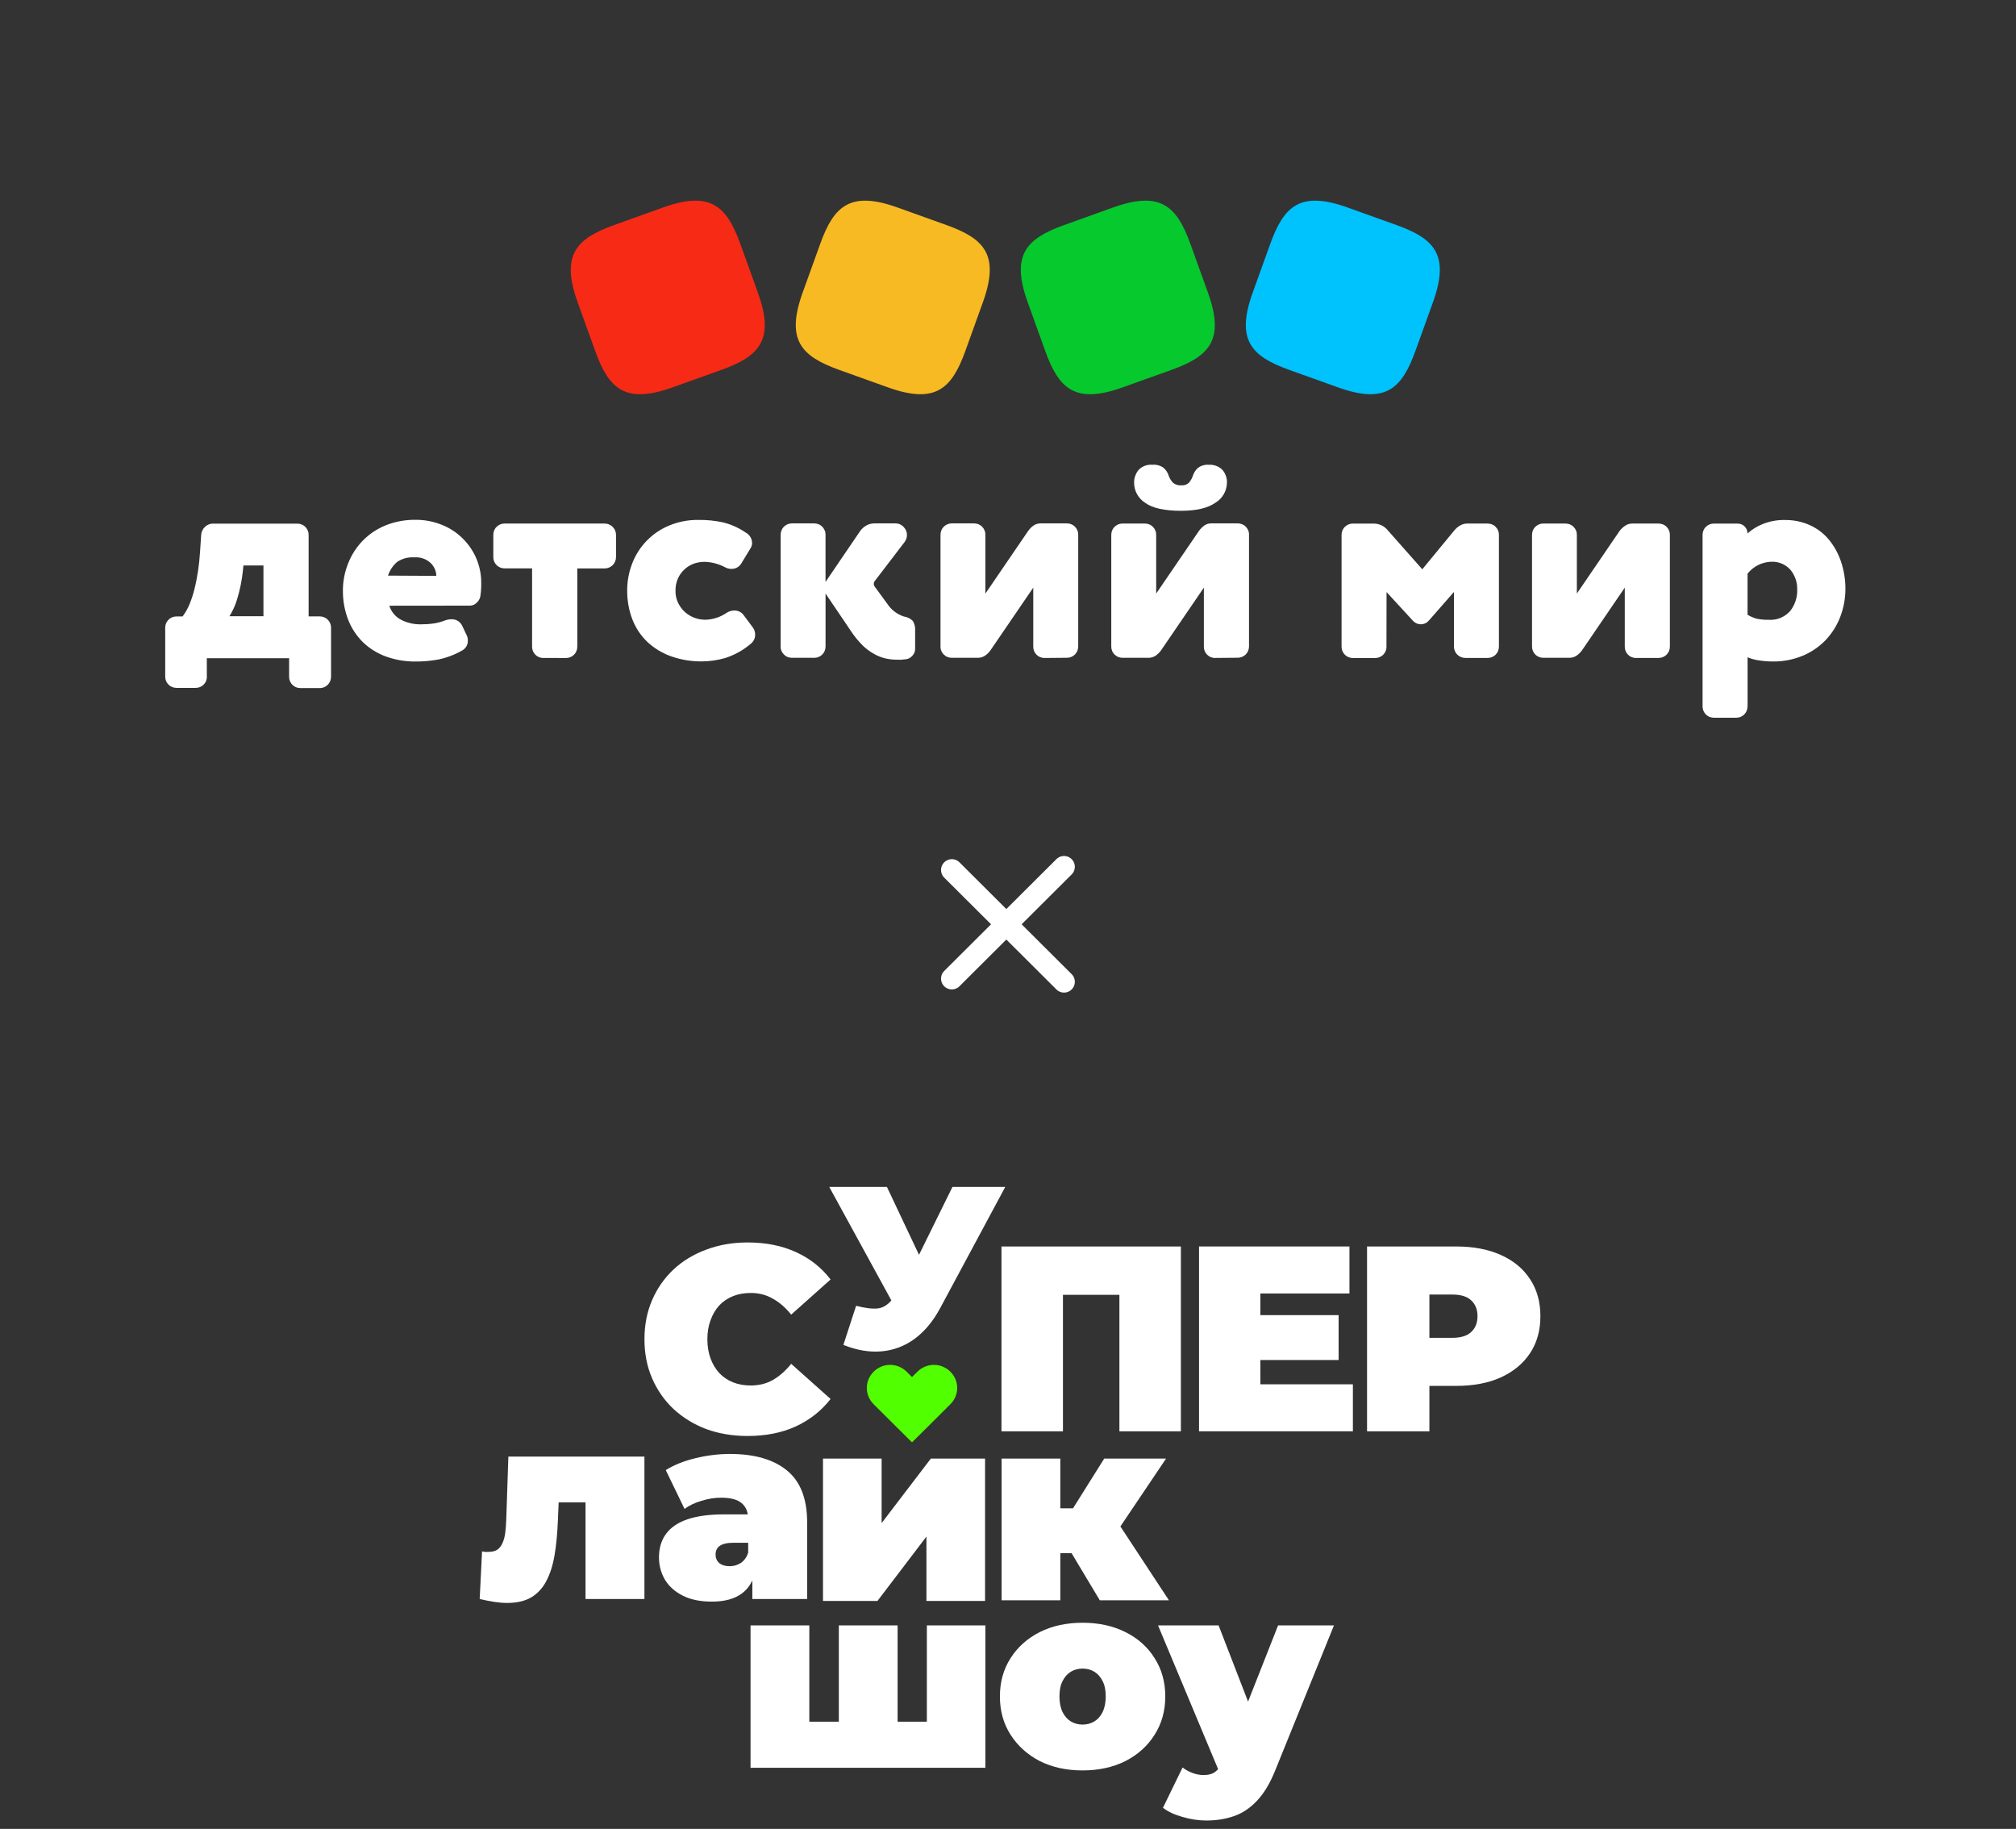 <?xml version="1.0" encoding="UTF-8"?> <svg xmlns="http://www.w3.org/2000/svg" width="140" height="127" viewBox="0 0 140 127" fill="none"><rect x="0" y="0" width="140" height="127" fill="#333333" stroke="none"/><path d="M73.891 60.191L66.1 67.956" stroke="white" stroke-width="1.5" stroke-linecap="round"></path><path d="M73.891 68.177L66.1 60.412" stroke="white" stroke-width="1.5" stroke-linecap="round"></path><g clip-path="url(#clip0_1392_16081)"><path d="M18.295 39.266H16.905L16.867 39.641C16.797 40.303 16.666 40.956 16.473 41.59C16.349 42.014 16.167 42.418 15.933 42.793H18.295V39.266ZM14.371 46.98C14.371 47.082 14.352 47.184 14.315 47.28C14.277 47.374 14.221 47.462 14.148 47.535C14.076 47.607 13.993 47.666 13.896 47.706C13.8 47.746 13.7 47.767 13.598 47.767H12.262C12.16 47.767 12.058 47.749 11.961 47.711C11.864 47.674 11.779 47.617 11.706 47.545C11.634 47.473 11.575 47.39 11.534 47.294C11.494 47.2 11.473 47.098 11.473 46.996V43.577C11.473 43.475 11.494 43.374 11.534 43.28C11.575 43.186 11.634 43.101 11.706 43.028C11.779 42.956 11.867 42.9 11.961 42.862C12.055 42.825 12.16 42.806 12.262 42.806H12.68C12.876 42.544 13.037 42.26 13.161 41.957C13.306 41.604 13.424 41.24 13.512 40.868C13.612 40.471 13.689 40.064 13.754 39.641C13.818 39.221 13.858 38.803 13.888 38.375L13.971 37.148C13.985 36.937 14.076 36.736 14.232 36.589C14.307 36.514 14.395 36.458 14.495 36.418C14.594 36.377 14.698 36.359 14.803 36.361H20.643C20.748 36.361 20.85 36.38 20.946 36.418C21.043 36.458 21.131 36.514 21.204 36.589C21.276 36.661 21.335 36.75 21.376 36.846C21.416 36.942 21.435 37.044 21.432 37.148V42.803H22.2C22.302 42.803 22.404 42.822 22.5 42.86C22.594 42.897 22.683 42.953 22.755 43.026C22.828 43.098 22.887 43.181 22.927 43.277C22.967 43.374 22.989 43.473 22.989 43.575V46.994C22.989 47.095 22.97 47.197 22.932 47.294C22.895 47.387 22.838 47.476 22.766 47.548C22.694 47.62 22.61 47.679 22.514 47.719C22.42 47.76 22.318 47.781 22.216 47.781H20.866C20.764 47.781 20.662 47.762 20.565 47.725C20.469 47.687 20.383 47.631 20.31 47.559C20.238 47.486 20.179 47.403 20.139 47.307C20.098 47.213 20.077 47.111 20.077 47.01V45.706H14.363V46.975L14.371 46.98Z" fill="white"></path><path d="M30.299 39.989C30.294 39.655 30.154 39.339 29.916 39.106C29.765 38.964 29.588 38.854 29.392 38.785C29.196 38.715 28.99 38.688 28.783 38.704C28.356 38.672 27.932 38.785 27.578 39.02C27.283 39.275 27.065 39.601 26.945 39.971L30.302 39.989H30.299ZM27.036 42.065C27.17 42.485 27.463 42.836 27.854 43.039C28.276 43.253 28.745 43.363 29.218 43.355C29.524 43.355 29.83 43.336 30.133 43.291C30.396 43.251 30.654 43.181 30.901 43.085C31.048 43.031 31.201 43.002 31.357 43.002C31.507 42.996 31.657 43.034 31.786 43.111C31.915 43.189 32.02 43.301 32.087 43.435L32.403 44.099C32.462 44.215 32.492 44.343 32.489 44.474C32.495 44.611 32.462 44.747 32.398 44.868C32.331 44.988 32.234 45.087 32.116 45.157C31.604 45.452 31.051 45.666 30.471 45.791C29.948 45.888 29.416 45.939 28.885 45.936C28.168 45.947 27.457 45.826 26.784 45.583C26.191 45.366 25.651 45.026 25.198 44.589C24.752 44.148 24.406 43.62 24.178 43.034C23.931 42.391 23.807 41.708 23.813 41.02C23.81 40.37 23.933 39.724 24.178 39.119C24.409 38.53 24.755 37.992 25.198 37.537C25.648 37.079 26.188 36.72 26.784 36.479C27.452 36.214 28.166 36.086 28.885 36.096C29.47 36.096 30.052 36.203 30.6 36.412C31.137 36.613 31.631 36.918 32.049 37.312C32.468 37.706 32.806 38.174 33.042 38.696C33.297 39.264 33.426 39.88 33.418 40.501C33.423 40.811 33.402 41.125 33.353 41.433C33.316 41.599 33.225 41.748 33.093 41.861C32.975 41.981 32.814 42.051 32.645 42.056L27.033 42.062L27.036 42.065Z" fill="white"></path><path d="M37.739 45.692C37.637 45.692 37.535 45.674 37.438 45.636C37.342 45.599 37.256 45.542 37.183 45.47C37.111 45.398 37.052 45.315 37.011 45.218C36.971 45.122 36.95 45.023 36.95 44.921V39.47H35.047C34.945 39.47 34.843 39.451 34.746 39.414C34.65 39.376 34.564 39.32 34.491 39.248C34.419 39.175 34.36 39.092 34.319 38.996C34.279 38.902 34.258 38.8 34.258 38.699V37.143C34.258 37.039 34.277 36.937 34.314 36.841C34.354 36.744 34.411 36.656 34.486 36.584C34.558 36.511 34.647 36.452 34.744 36.412C34.84 36.372 34.942 36.353 35.047 36.356H41.99C42.094 36.356 42.196 36.375 42.29 36.415C42.387 36.455 42.473 36.511 42.545 36.584C42.618 36.656 42.677 36.742 42.717 36.838C42.757 36.934 42.779 37.036 42.779 37.138V38.685C42.779 38.79 42.76 38.892 42.72 38.985C42.679 39.082 42.623 39.167 42.551 39.24C42.478 39.312 42.392 39.371 42.296 39.411C42.199 39.451 42.097 39.473 41.995 39.473H40.09V44.905C40.09 45.007 40.071 45.109 40.033 45.205C39.996 45.299 39.939 45.387 39.867 45.459C39.794 45.532 39.711 45.591 39.615 45.631C39.521 45.671 39.419 45.692 39.317 45.692H39.298L37.736 45.687L37.739 45.692Z" fill="white"></path><path d="M50.347 39.39C49.905 39.154 49.413 39.025 48.914 39.015C48.667 39.015 48.42 39.058 48.187 39.138C47.953 39.224 47.736 39.352 47.554 39.521C47.355 39.697 47.197 39.914 47.084 40.155C46.963 40.428 46.904 40.726 46.91 41.026C46.904 41.32 46.966 41.612 47.097 41.877C47.213 42.115 47.377 42.332 47.572 42.509C47.959 42.846 48.453 43.034 48.965 43.036C49.486 43.026 49.99 42.868 50.423 42.581C50.592 42.458 50.796 42.394 51.002 42.394C51.126 42.394 51.246 42.42 51.359 42.474C51.469 42.53 51.566 42.611 51.638 42.71L52.272 43.561C52.382 43.703 52.441 43.88 52.441 44.059C52.444 44.188 52.417 44.316 52.358 44.434C52.298 44.552 52.213 44.651 52.108 44.726C51.59 45.165 50.989 45.497 50.339 45.7C49.824 45.848 49.29 45.923 48.753 45.928C48.021 45.936 47.293 45.818 46.601 45.575C45.992 45.358 45.434 45.02 44.961 44.581C44.505 44.145 44.148 43.615 43.92 43.026C43.673 42.383 43.55 41.7 43.555 41.012C43.552 40.361 43.673 39.716 43.909 39.111C44.137 38.522 44.483 37.987 44.926 37.534C45.369 37.082 45.901 36.725 46.486 36.487C47.124 36.225 47.811 36.094 48.504 36.104C49.07 36.096 49.634 36.153 50.186 36.268C50.753 36.407 51.292 36.645 51.773 36.974C51.907 37.044 52.019 37.148 52.1 37.274C52.181 37.403 52.226 37.547 52.229 37.7C52.229 37.842 52.186 37.978 52.105 38.096L51.502 39.09C51.434 39.218 51.33 39.323 51.206 39.398C51.08 39.47 50.938 39.507 50.793 39.505C50.637 39.505 50.482 39.465 50.345 39.387L50.347 39.39Z" fill="white"></path><path d="M57.33 41.221V44.892C57.33 44.993 57.312 45.095 57.274 45.192C57.236 45.285 57.18 45.374 57.108 45.446C57.035 45.518 56.952 45.577 56.855 45.617C56.759 45.657 56.659 45.679 56.557 45.679H54.998C54.894 45.679 54.791 45.66 54.695 45.623C54.598 45.585 54.512 45.526 54.44 45.451C54.365 45.379 54.306 45.291 54.266 45.194C54.225 45.098 54.206 44.993 54.212 44.889V37.132C54.212 37.031 54.231 36.929 54.268 36.833C54.306 36.739 54.362 36.65 54.435 36.578C54.507 36.506 54.59 36.447 54.687 36.407C54.781 36.367 54.883 36.345 54.985 36.345H56.539C56.643 36.345 56.745 36.364 56.842 36.401C56.938 36.442 57.027 36.498 57.1 36.573C57.172 36.648 57.231 36.733 57.271 36.83C57.312 36.926 57.33 37.028 57.328 37.132V40.41L59.74 36.865C59.853 36.712 59.998 36.584 60.164 36.49C60.334 36.393 60.524 36.345 60.717 36.345H62.172C62.282 36.343 62.389 36.364 62.491 36.407C62.593 36.45 62.682 36.514 62.757 36.597C62.904 36.747 62.985 36.948 62.985 37.157C62.982 37.331 62.923 37.496 62.821 37.636L60.744 40.351C60.658 40.463 60.658 40.616 60.741 40.731L61.619 41.931C61.887 42.343 62.29 42.653 62.76 42.809C63.001 42.841 63.224 42.951 63.396 43.125C63.516 43.331 63.57 43.569 63.551 43.807V45.074C63.549 45.245 63.481 45.406 63.364 45.529C63.253 45.663 63.098 45.751 62.926 45.778C62.816 45.778 62.714 45.802 62.609 45.81C62.505 45.816 62.411 45.81 62.293 45.81C62.03 45.81 61.769 45.781 61.512 45.727C61.227 45.663 60.956 45.556 60.701 45.411C60.403 45.245 60.13 45.042 59.888 44.801C59.579 44.49 59.303 44.15 59.067 43.783L57.333 41.221H57.33Z" fill="white"></path><path d="M72.543 45.693C72.442 45.693 72.34 45.674 72.243 45.636C72.146 45.599 72.06 45.543 71.988 45.47C71.915 45.398 71.856 45.315 71.816 45.219C71.776 45.125 71.754 45.023 71.754 44.921V40.806L68.781 45.16C68.679 45.307 68.547 45.433 68.397 45.535C68.247 45.634 68.07 45.684 67.89 45.679H66.1C65.995 45.679 65.893 45.66 65.796 45.623C65.7 45.585 65.614 45.526 65.541 45.452C65.466 45.379 65.407 45.291 65.367 45.194C65.327 45.098 65.308 44.994 65.313 44.889V37.133C65.313 37.031 65.332 36.929 65.37 36.833C65.407 36.736 65.464 36.651 65.536 36.578C65.609 36.506 65.692 36.447 65.788 36.407C65.882 36.367 65.984 36.345 66.086 36.345H67.64C67.745 36.345 67.847 36.364 67.944 36.402C68.04 36.442 68.129 36.498 68.201 36.573C68.274 36.645 68.333 36.734 68.373 36.83C68.413 36.926 68.432 37.028 68.429 37.133V41.221L71.403 36.865C71.507 36.72 71.634 36.594 71.779 36.49C71.926 36.391 72.101 36.34 72.278 36.345H74.087C74.191 36.345 74.293 36.364 74.39 36.402C74.487 36.442 74.575 36.498 74.647 36.573C74.72 36.645 74.779 36.734 74.819 36.83C74.859 36.926 74.878 37.028 74.876 37.133V44.889C74.876 44.991 74.857 45.093 74.819 45.189C74.782 45.283 74.725 45.371 74.653 45.444C74.58 45.516 74.497 45.575 74.401 45.615C74.307 45.655 74.205 45.676 74.103 45.676H74.084L72.543 45.69V45.693Z" fill="white"></path><path d="M83.935 32.276C84.109 32.262 84.284 32.286 84.45 32.348C84.614 32.409 84.764 32.503 84.888 32.626C85.108 32.881 85.221 33.207 85.204 33.542C85.196 33.818 85.118 34.091 84.979 34.329C84.839 34.568 84.641 34.768 84.402 34.91C83.868 35.285 83.076 35.47 82.021 35.47C80.857 35.47 80.022 35.282 79.517 34.91C79.287 34.763 79.099 34.559 78.965 34.321C78.83 34.083 78.761 33.815 78.758 33.542C78.747 33.207 78.86 32.883 79.075 32.626C79.198 32.5 79.346 32.404 79.512 32.343C79.676 32.281 79.853 32.26 80.027 32.273C80.309 32.249 80.591 32.326 80.816 32.495C80.983 32.648 81.106 32.843 81.168 33.057C81.23 33.231 81.332 33.389 81.46 33.523C81.621 33.657 81.831 33.721 82.04 33.703C82.134 33.711 82.231 33.697 82.319 33.668C82.408 33.636 82.491 33.587 82.561 33.523C82.679 33.387 82.773 33.229 82.832 33.057C82.896 32.84 83.02 32.645 83.186 32.495C83.401 32.334 83.664 32.257 83.932 32.273L83.935 32.276ZM84.391 45.693C84.289 45.693 84.187 45.674 84.091 45.636C83.994 45.599 83.908 45.542 83.836 45.47C83.763 45.398 83.704 45.315 83.664 45.219C83.624 45.125 83.602 45.023 83.602 44.921V40.806L80.629 45.16C80.524 45.307 80.395 45.433 80.245 45.535C80.094 45.634 79.917 45.684 79.737 45.679H77.961C77.859 45.679 77.757 45.66 77.66 45.623C77.564 45.585 77.478 45.529 77.405 45.457C77.333 45.385 77.274 45.302 77.234 45.205C77.193 45.111 77.172 45.01 77.172 44.908V37.143C77.172 37.039 77.191 36.937 77.228 36.841C77.269 36.744 77.325 36.656 77.4 36.584C77.472 36.511 77.561 36.452 77.658 36.412C77.754 36.372 77.856 36.353 77.961 36.356H79.501C79.606 36.356 79.708 36.375 79.805 36.412C79.901 36.452 79.99 36.509 80.062 36.584C80.135 36.656 80.194 36.744 80.234 36.841C80.274 36.937 80.293 37.039 80.29 37.143V41.218L83.264 36.862C83.369 36.718 83.495 36.592 83.64 36.487C83.787 36.388 83.962 36.337 84.139 36.343H85.948C86.052 36.343 86.154 36.361 86.251 36.399C86.348 36.439 86.436 36.495 86.509 36.57C86.581 36.642 86.64 36.731 86.68 36.827C86.721 36.924 86.74 37.025 86.737 37.13V44.887C86.737 44.988 86.718 45.09 86.68 45.186C86.643 45.28 86.587 45.368 86.514 45.441C86.442 45.513 86.358 45.572 86.262 45.612C86.168 45.652 86.066 45.674 85.964 45.674H85.945L84.394 45.687L84.391 45.693Z" fill="white"></path><path d="M96.285 44.905C96.285 45.007 96.266 45.109 96.229 45.205C96.191 45.299 96.135 45.387 96.062 45.46C95.99 45.532 95.907 45.591 95.81 45.631C95.714 45.671 95.614 45.693 95.512 45.693H93.953C93.851 45.693 93.749 45.674 93.653 45.636C93.556 45.599 93.47 45.543 93.397 45.47C93.325 45.398 93.266 45.315 93.226 45.219C93.186 45.125 93.164 45.023 93.164 44.921V37.146C93.164 37.041 93.183 36.94 93.22 36.843C93.261 36.747 93.317 36.659 93.392 36.586C93.465 36.514 93.553 36.455 93.65 36.415C93.746 36.375 93.848 36.356 93.953 36.359H95.429C95.614 36.364 95.794 36.407 95.96 36.49C96.124 36.573 96.269 36.691 96.382 36.835L98.77 39.532L100.974 36.857C101.089 36.712 101.231 36.586 101.392 36.493C101.548 36.402 101.728 36.353 101.91 36.356H103.303C103.408 36.356 103.51 36.375 103.607 36.412C103.703 36.453 103.792 36.509 103.864 36.584C103.937 36.656 103.996 36.744 104.036 36.841C104.076 36.937 104.095 37.039 104.092 37.143V44.9C104.092 45.002 104.074 45.103 104.036 45.2C103.998 45.294 103.942 45.382 103.87 45.454C103.797 45.526 103.714 45.585 103.617 45.626C103.523 45.666 103.421 45.687 103.319 45.687H101.757C101.653 45.687 101.551 45.668 101.457 45.628C101.36 45.588 101.274 45.532 101.202 45.46C101.129 45.387 101.07 45.302 101.03 45.205C100.99 45.109 100.968 45.007 100.968 44.905V41.106L99.219 43.101C99.151 43.178 99.068 43.243 98.974 43.285C98.88 43.328 98.778 43.35 98.677 43.352C98.575 43.352 98.475 43.334 98.384 43.294C98.29 43.253 98.207 43.197 98.137 43.125L96.288 41.114L96.283 44.9L96.285 44.905Z" fill="white"></path><path d="M113.621 45.693C113.519 45.693 113.417 45.674 113.32 45.636C113.223 45.599 113.138 45.543 113.065 45.47C112.993 45.398 112.934 45.315 112.893 45.219C112.853 45.125 112.832 45.023 112.832 44.921V40.806L109.861 45.16C109.756 45.307 109.625 45.435 109.474 45.535C109.324 45.634 109.147 45.684 108.967 45.679H107.18C107.078 45.679 106.976 45.66 106.879 45.623C106.782 45.585 106.697 45.529 106.624 45.457C106.552 45.385 106.493 45.302 106.452 45.205C106.412 45.111 106.391 45.01 106.391 44.908V37.143C106.391 37.039 106.409 36.937 106.447 36.841C106.487 36.744 106.544 36.656 106.619 36.584C106.691 36.511 106.78 36.453 106.876 36.412C106.973 36.372 107.075 36.353 107.18 36.356H108.715C108.819 36.356 108.921 36.375 109.018 36.412C109.115 36.453 109.203 36.509 109.276 36.584C109.348 36.656 109.407 36.744 109.447 36.841C109.488 36.937 109.506 37.039 109.504 37.143V41.218L112.477 36.862C112.585 36.72 112.719 36.6 112.867 36.501C113.014 36.402 113.189 36.351 113.366 36.356H115.175C115.279 36.356 115.381 36.375 115.478 36.412C115.574 36.453 115.663 36.509 115.735 36.584C115.808 36.656 115.867 36.744 115.907 36.841C115.947 36.937 115.966 37.039 115.964 37.143V44.9C115.964 45.002 115.945 45.103 115.907 45.2C115.87 45.294 115.813 45.382 115.741 45.454C115.668 45.526 115.585 45.585 115.489 45.626C115.395 45.666 115.293 45.687 115.191 45.687H113.605H113.618L113.621 45.693Z" fill="white"></path><path d="M121.356 42.686C121.557 42.812 121.78 42.908 122.01 42.967C122.273 43.02 122.544 43.044 122.813 43.039C123.095 43.06 123.376 43.018 123.639 42.911C123.902 42.803 124.133 42.638 124.321 42.426C124.651 42.003 124.823 41.478 124.807 40.94C124.82 40.442 124.654 39.957 124.34 39.572C124.171 39.382 123.962 39.232 123.725 39.133C123.489 39.036 123.234 38.993 122.979 39.009C122.665 39.023 122.357 39.103 122.078 39.245C121.798 39.387 121.551 39.59 121.358 39.837V42.678L121.356 42.686ZM121.356 49.053C121.356 49.154 121.337 49.256 121.299 49.353C121.262 49.446 121.205 49.535 121.133 49.607C121.06 49.679 120.977 49.738 120.881 49.778C120.784 49.819 120.685 49.84 120.583 49.84H119.023C118.921 49.84 118.819 49.821 118.723 49.784C118.626 49.746 118.54 49.69 118.468 49.618C118.395 49.545 118.336 49.462 118.296 49.366C118.256 49.272 118.234 49.171 118.234 49.069V37.146C118.234 37.041 118.253 36.94 118.291 36.843C118.331 36.747 118.387 36.659 118.462 36.586C118.535 36.514 118.624 36.455 118.72 36.415C118.817 36.375 118.919 36.356 119.023 36.359H120.669C120.757 36.359 120.846 36.375 120.929 36.407C121.012 36.439 121.087 36.487 121.149 36.549C121.211 36.61 121.264 36.685 121.299 36.766C121.334 36.846 121.353 36.934 121.356 37.023V37.044C121.667 36.763 122.027 36.541 122.416 36.388C122.904 36.193 123.427 36.099 123.956 36.11C124.547 36.104 125.132 36.222 125.671 36.461C126.181 36.688 126.635 37.028 126.991 37.456C127.365 37.906 127.649 38.418 127.837 38.969C128.046 39.58 128.154 40.222 128.154 40.87C128.156 41.548 128.033 42.22 127.789 42.852C127.558 43.449 127.212 43.995 126.769 44.461C126.318 44.924 125.778 45.291 125.183 45.537C124.528 45.808 123.822 45.944 123.113 45.934C122.794 45.934 122.477 45.909 122.161 45.861C121.887 45.824 121.616 45.751 121.361 45.642V49.047L121.356 49.053Z" fill="white"></path><path d="M46.708 26.899C43.412 28.08 42.28 27.001 41.333 24.372L40.114 20.99C38.931 17.702 40.012 16.572 42.648 15.627L46.037 14.411C49.333 13.23 50.465 14.309 51.413 16.939L52.631 20.32C53.815 23.608 52.733 24.738 50.098 25.684L46.708 26.899Z" fill="#F72A16"></path><path d="M61.662 26.899C64.958 28.08 66.09 27.001 67.038 24.372L68.256 20.99C69.44 17.702 68.358 16.572 65.723 15.627L62.333 14.411C59.037 13.23 57.905 14.309 56.958 16.939L55.739 20.32C54.556 23.608 55.637 24.738 58.273 25.684L61.662 26.899Z" fill="#F8BA22"></path><path d="M77.962 26.899C74.666 28.08 73.534 27.001 72.586 24.372L71.368 20.99C70.184 17.702 71.266 16.572 73.901 15.627L77.291 14.411C80.587 13.23 81.719 14.309 82.667 16.939L83.885 20.32C85.069 23.608 83.987 24.738 81.352 25.684L77.962 26.899Z" fill="#06C92E"></path><path d="M92.916 26.899C96.212 28.08 97.344 27.001 98.292 24.372L99.51 20.99C100.694 17.702 99.612 16.572 96.977 15.627L93.587 14.411C90.291 13.23 89.159 14.309 88.211 16.939L86.993 20.32C85.809 23.608 86.891 24.738 89.526 25.684L92.916 26.899Z" fill="#00C2FC"></path></g><path d="M94.934 99.391V86.557H101.118C102.317 86.557 103.351 86.753 104.219 87.144C105.1 87.535 105.779 88.097 106.256 88.831C106.734 89.552 106.972 90.407 106.972 91.397C106.972 92.388 106.734 93.243 106.256 93.964C105.779 94.685 105.1 95.248 104.219 95.651C103.351 96.042 102.317 96.238 101.118 96.238H97.338L99.264 94.386V99.391H94.934ZM99.264 94.863L97.338 92.901H100.843C101.442 92.901 101.883 92.766 102.164 92.498C102.458 92.229 102.604 91.862 102.604 91.397C102.604 90.933 102.458 90.566 102.164 90.297C101.883 90.028 101.442 89.894 100.843 89.894H97.338L99.264 87.932V94.863Z" fill="white"></path><path d="M87.231 91.324H92.96V94.441H87.231V91.324ZM87.525 96.128H93.951V99.391H83.266V86.557H93.712V89.821H87.525V96.128Z" fill="white"></path><path d="M69.547 99.391V86.557H82.005V99.391H77.736V88.996L78.674 89.912H72.878L73.816 88.996V99.391H69.547Z" fill="white"></path><path d="M51.914 99.717C50.886 99.717 49.931 99.558 49.05 99.239C48.181 98.909 47.422 98.444 46.773 97.844C46.137 97.244 45.641 96.534 45.286 95.715C44.931 94.894 44.754 93.989 44.754 92.997C44.754 92.006 44.931 91.1 45.286 90.28C45.641 89.46 46.137 88.75 46.773 88.151C47.422 87.551 48.181 87.092 49.05 86.774C49.931 86.443 50.886 86.278 51.914 86.278C53.175 86.278 54.289 86.498 55.255 86.939C56.235 87.38 57.042 88.016 57.679 88.848L54.943 91.29C54.564 90.813 54.142 90.445 53.677 90.189C53.224 89.919 52.71 89.785 52.134 89.785C51.682 89.785 51.272 89.858 50.904 90.005C50.537 90.152 50.219 90.366 49.95 90.647C49.693 90.929 49.491 91.272 49.344 91.676C49.197 92.067 49.123 92.508 49.123 92.997C49.123 93.487 49.197 93.934 49.344 94.338C49.491 94.729 49.693 95.066 49.95 95.347C50.219 95.629 50.537 95.843 50.904 95.99C51.272 96.137 51.682 96.21 52.134 96.21C52.71 96.21 53.224 96.082 53.677 95.825C54.142 95.555 54.564 95.182 54.943 94.705L57.679 97.147C57.042 97.966 56.235 98.603 55.255 99.056C54.289 99.496 53.175 99.717 51.914 99.717Z" fill="white"></path><path d="M59.452 90.677C60.117 90.847 60.637 90.906 61.012 90.852C61.388 90.788 61.72 90.559 62.01 90.165L62.556 89.399L62.878 89.047L66.144 82.419H69.811L65.291 90.836C64.798 91.752 64.203 92.466 63.505 92.977C62.819 93.477 62.058 93.765 61.221 93.839C60.385 93.914 59.5 93.765 58.567 93.392L59.452 90.677ZM62.83 92.002L57.586 82.419H61.591L64.889 89.399L62.83 92.002Z" fill="white"></path><path d="M83.772 126.419C83.228 126.419 82.672 126.334 82.104 126.166C81.548 126.01 81.101 125.799 80.762 125.534L82.122 122.738C82.328 122.894 82.557 123.02 82.811 123.117C83.077 123.213 83.331 123.261 83.573 123.261C83.935 123.261 84.213 123.183 84.406 123.026C84.6 122.882 84.757 122.66 84.878 122.359L85.295 121.312L85.585 120.915L88.757 112.868H92.637L88.558 122.936C88.195 123.838 87.772 124.542 87.289 125.047C86.818 125.552 86.286 125.907 85.694 126.112C85.114 126.316 84.473 126.419 83.772 126.419ZM84.733 123.189L80.418 112.868H84.624L87.597 120.554L84.733 123.189Z" fill="white"></path><path d="M75.18 122.94C74.06 122.94 73.067 122.723 72.2 122.289C71.346 121.842 70.671 121.234 70.178 120.462C69.684 119.69 69.438 118.804 69.438 117.803C69.438 116.803 69.684 115.916 70.178 115.145C70.671 114.373 71.346 113.77 72.2 113.336C73.067 112.902 74.06 112.685 75.18 112.685C76.299 112.685 77.292 112.902 78.159 113.336C79.026 113.77 79.7 114.373 80.181 115.145C80.675 115.916 80.922 116.803 80.922 117.803C80.922 118.804 80.675 119.69 80.181 120.462C79.7 121.234 79.026 121.842 78.159 122.289C77.292 122.723 76.299 122.94 75.18 122.94ZM75.18 119.757C75.481 119.757 75.751 119.684 75.992 119.54C76.233 119.395 76.426 119.178 76.57 118.888C76.715 118.587 76.787 118.225 76.787 117.803C76.787 117.369 76.715 117.014 76.57 116.736C76.426 116.447 76.233 116.23 75.992 116.085C75.751 115.94 75.481 115.868 75.18 115.868C74.879 115.868 74.608 115.94 74.367 116.085C74.126 116.23 73.934 116.447 73.789 116.736C73.645 117.014 73.573 117.369 73.573 117.803C73.573 118.225 73.645 118.587 73.789 118.888C73.934 119.178 74.126 119.395 74.367 119.54C74.608 119.684 74.879 119.757 75.18 119.757Z" fill="white"></path><path d="M59.141 119.557L58.252 120.442V112.868H62.334V120.442L61.427 119.557H65.254L64.365 120.442V112.868H68.429V122.756H52.121V112.868H56.203V120.442L55.314 119.557H59.141Z" fill="white"></path><path d="M76.376 111.127L73.669 106.611L76.954 104.703L81.177 111.127H76.376ZM69.555 111.127V101.284H73.633V111.127H69.555ZM72.442 107.852V104.739H76.124V107.852H72.442ZM77.369 106.647L73.543 106.287L76.683 101.284H80.978L77.369 106.647Z" fill="white"></path><path d="M57.152 111.173V101.284H61.224V105.765L64.643 101.284H68.407V111.173H64.336V106.702L60.934 111.173H57.152Z" fill="white"></path><path d="M52.247 111.038V109.283L51.957 108.813V105.485C51.957 105.003 51.806 104.635 51.505 104.382C51.215 104.129 50.738 104.002 50.073 104.002C49.627 104.002 49.174 104.075 48.715 104.219C48.256 104.352 47.863 104.539 47.537 104.78L46.233 102.085C46.812 101.723 47.507 101.446 48.316 101.253C49.125 101.06 49.916 100.964 50.689 100.964C52.392 100.964 53.709 101.344 54.639 102.103C55.581 102.863 56.052 104.069 56.052 105.72V111.038H52.247ZM49.439 111.218C48.63 111.218 47.954 111.08 47.41 110.802C46.867 110.525 46.456 110.157 46.178 109.699C45.901 109.229 45.762 108.711 45.762 108.144C45.762 107.505 45.925 106.962 46.251 106.516C46.577 106.07 47.072 105.732 47.736 105.503C48.413 105.274 49.264 105.16 50.291 105.16H52.356V107.131H50.943C50.508 107.131 50.188 107.203 49.983 107.348C49.789 107.481 49.693 107.686 49.693 107.963C49.693 108.192 49.777 108.385 49.947 108.542C50.128 108.686 50.369 108.759 50.671 108.759C50.949 108.759 51.203 108.686 51.432 108.542C51.674 108.385 51.849 108.144 51.957 107.818L52.483 109.03C52.326 109.766 51.994 110.314 51.486 110.676C50.979 111.038 50.297 111.218 49.439 111.218Z" fill="white"></path><path d="M33.312 111.038L33.475 107.729C33.548 107.741 33.62 107.753 33.693 107.765C33.765 107.765 33.831 107.765 33.892 107.765C34.157 107.765 34.368 107.717 34.525 107.621C34.682 107.512 34.803 107.361 34.887 107.169C34.984 106.964 35.05 106.723 35.086 106.445C35.122 106.156 35.147 105.824 35.159 105.451L35.303 101.147H44.751V111.038H40.661V103.48L41.547 104.329H38L38.833 103.425L38.742 105.613C38.706 106.506 38.627 107.307 38.507 108.019C38.386 108.718 38.193 109.314 37.928 109.809C37.674 110.291 37.324 110.665 36.878 110.93C36.444 111.183 35.889 111.31 35.213 111.31C34.947 111.31 34.652 111.286 34.326 111.237C34.012 111.189 33.675 111.123 33.312 111.038Z" fill="white"></path><path d="M65.996 97.513L64.412 99.091L63.334 100.158L62.257 99.091L60.672 97.513C60.036 96.883 60.036 95.881 60.672 95.251C61.297 94.622 62.321 94.622 62.957 95.251L63.334 95.625L63.712 95.251C64.347 94.622 65.371 94.622 65.996 95.251C66.632 95.881 66.632 96.883 65.996 97.513Z" fill="#52FF00"></path><defs><clipPath id="clip0_1392_16081"><rect width="139" height="58" fill="white" transform="translate(0.312 2.419)"></rect></clipPath></defs></svg> 